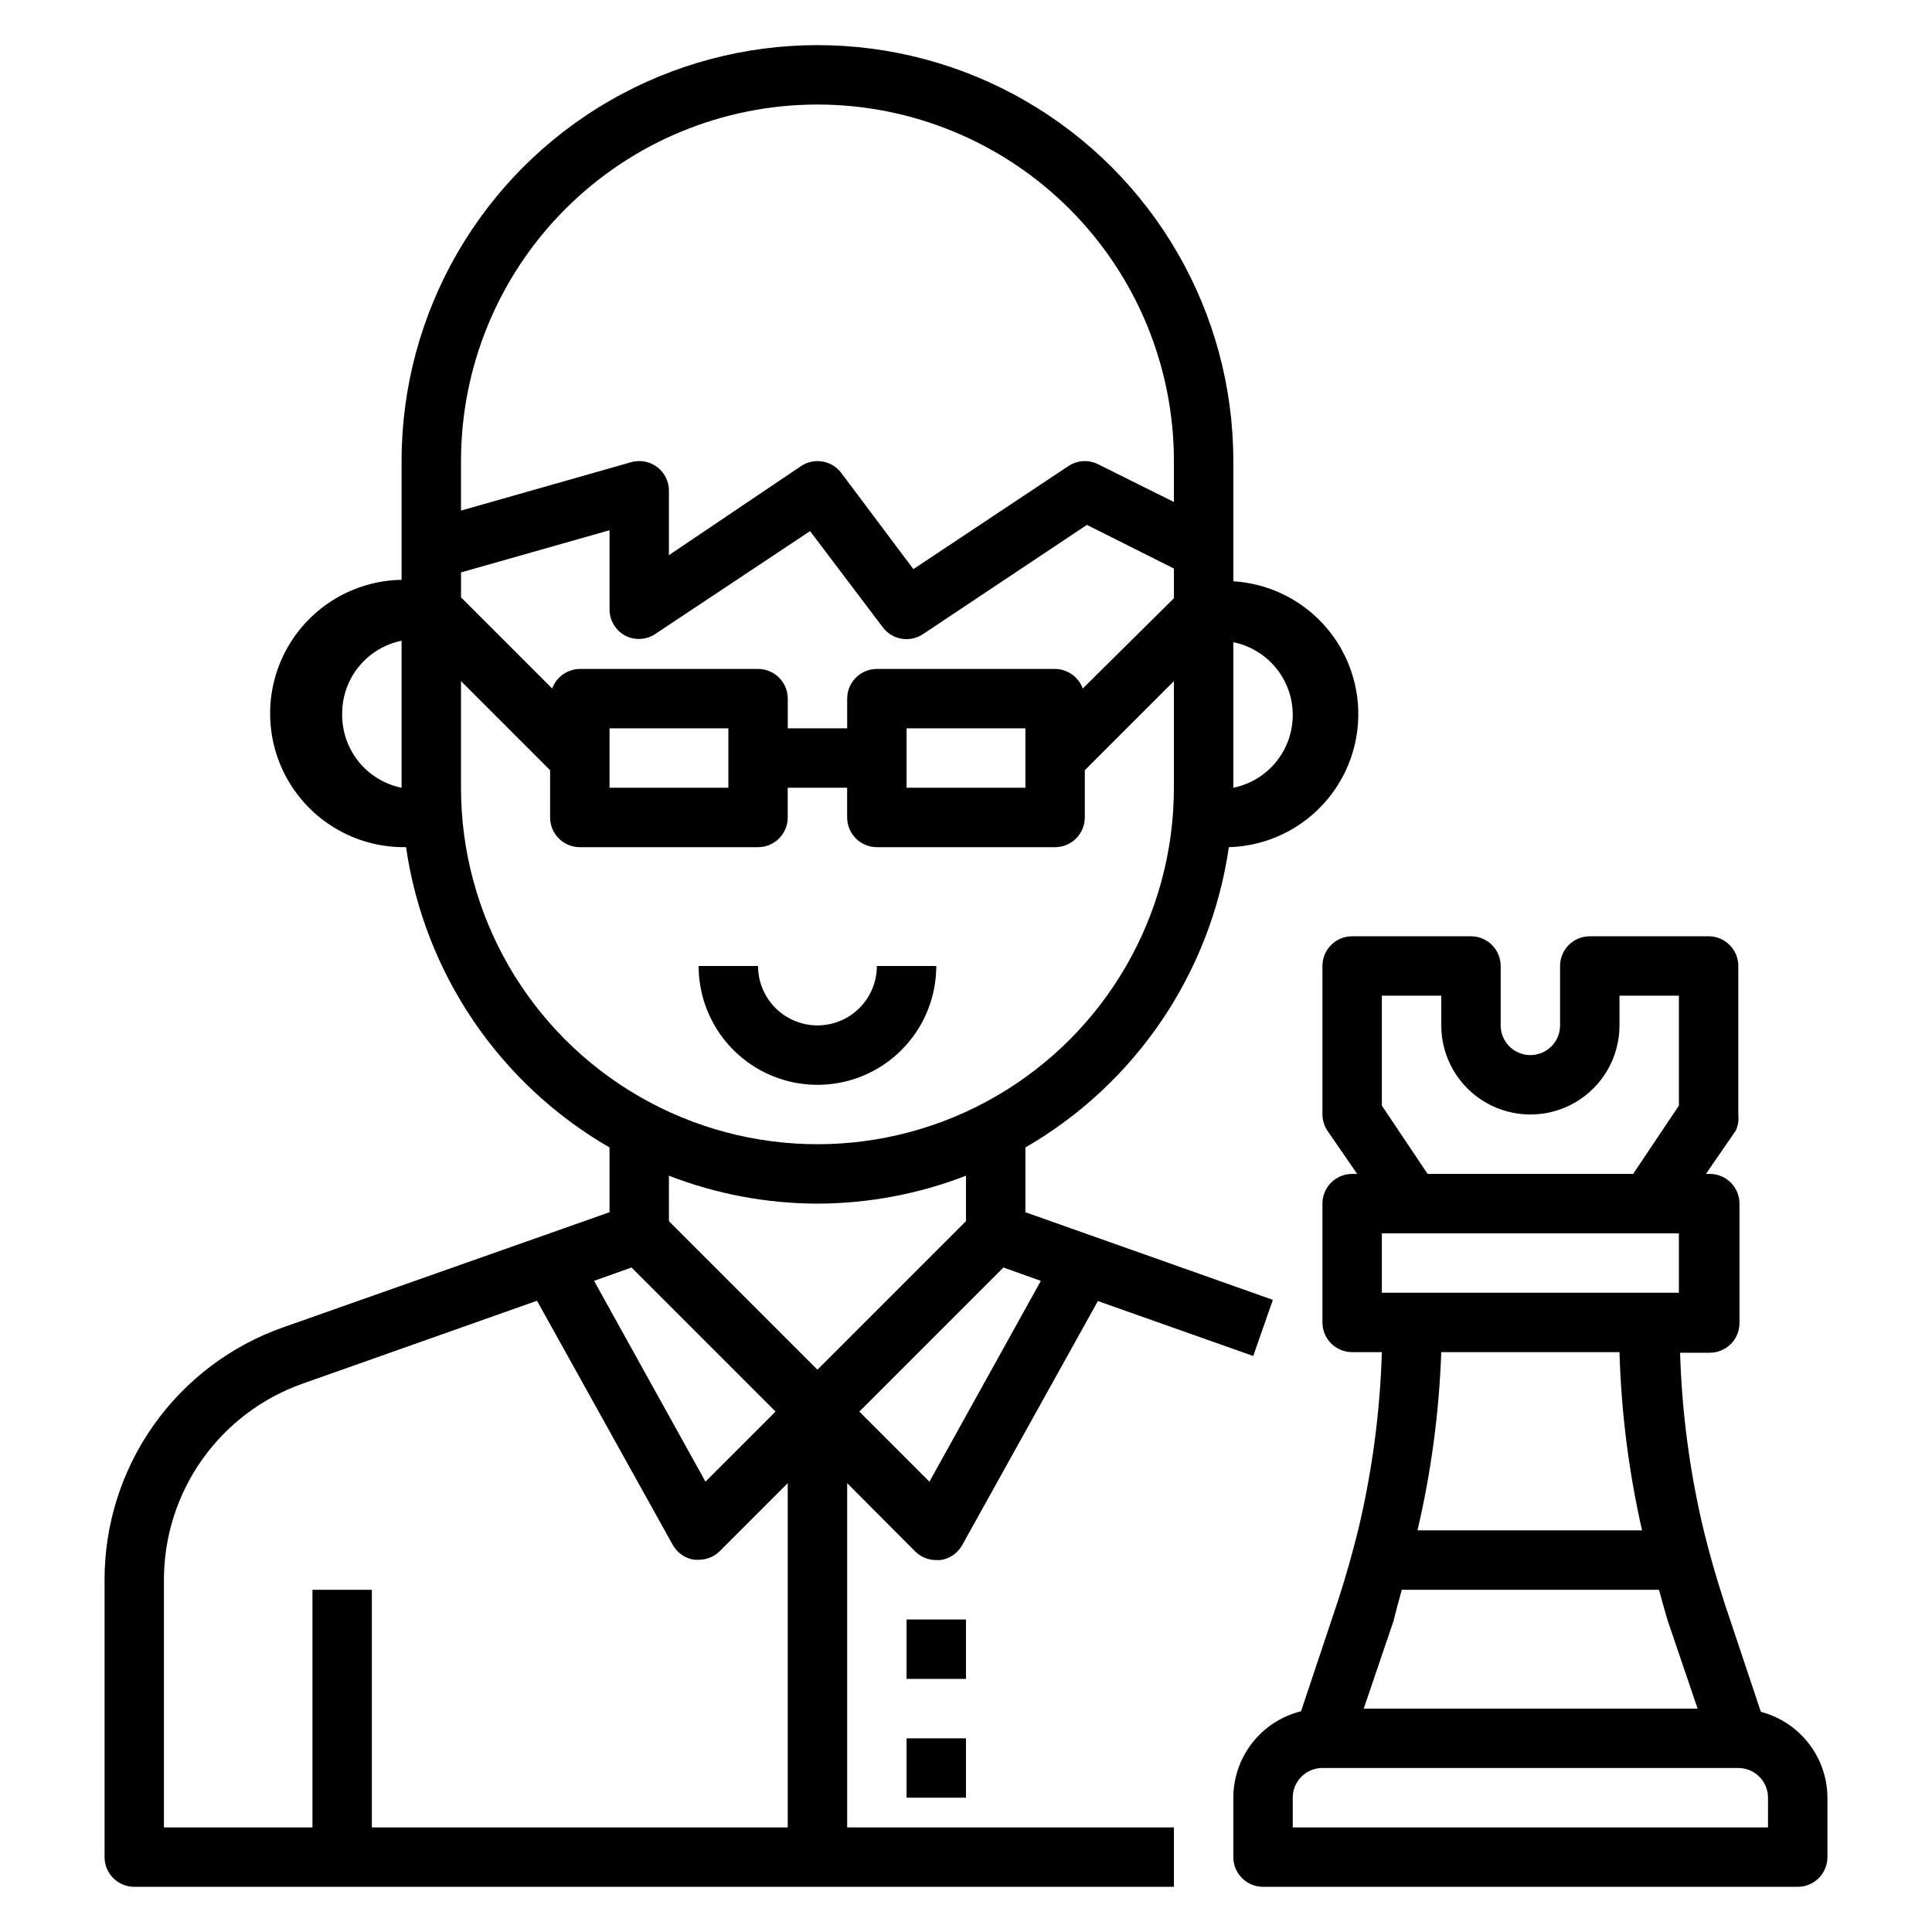 <?xml version="1.0" encoding="UTF-8"?>
<!-- Uploaded to: SVG Repo, www.svgrepo.com, Generator: SVG Repo Mixer Tools -->
<svg fill="#000000" width="800px" height="800px" version="1.1" viewBox="144 144 512 512" xmlns="http://www.w3.org/2000/svg">
 <g>
  <path d="m368.51 537.05 18.027 18.105c1.484 1.473 3.496 2.293 5.586 2.281h1.105c2.422-0.344 4.547-1.801 5.746-3.934l35.977-64.707 41.172 14.562 5.195-14.879-65.578-23.223v-17.16c29.207-16.879 49.078-46.203 53.922-79.586 12.227-0.336 23.406-6.981 29.539-17.559 6.137-10.578 6.356-23.582 0.578-34.359s-16.727-17.793-28.934-18.539v-31.879c0-39.375-21.008-75.758-55.105-95.445-34.098-19.688-76.109-19.688-110.21 0s-55.105 56.07-55.105 95.445v31.488c-12.656 0.211-24.238 7.156-30.383 18.223-6.144 11.066-5.922 24.566 0.59 35.422 6.512 10.855 18.316 17.414 30.973 17.203 4.848 33.383 24.719 62.707 53.926 79.586v17.16l-86.594 30.543c-13.82 4.887-25.781 13.938-34.242 25.906-8.457 11.973-12.996 26.27-12.988 40.926v73.527c0 2.086 0.828 4.09 2.305 5.566 1.477 1.477 3.477 2.305 5.566 2.305h275.52v-15.742h-86.59zm51.324-53.609-29.52 53.215-18.578-18.578 38.18-38.18zm11.098-156.97h0.004c-1.117-3.09-4.039-5.16-7.324-5.195h-47.23c-4.348 0-7.871 3.523-7.871 7.871v7.871l-15.746 0.004v-7.875c0-2.086-0.828-4.09-2.305-5.566-1.477-1.473-3.481-2.305-5.566-2.305h-47.23c-3.289 0.035-6.207 2.106-7.324 5.195l-24.164-24.164v-6.613l39.359-11.18v21.02c0.008 2.902 1.609 5.562 4.172 6.926 2.504 1.289 5.508 1.137 7.871-0.395l41.094-27.316 19.285 25.508c2.508 3.316 7.164 4.109 10.629 1.809l43.453-28.969 23.062 11.574v7.871zm-15.191 10.551v15.742h-31.488v-15.742zm-78.719 0v15.742h-31.488v-15.742zm149.57-3.938h-0.004c0.094 4.606-1.43 9.094-4.309 12.691-2.875 3.598-6.922 6.07-11.434 6.988v-38.574 0.004c4.379 0.891 8.324 3.25 11.188 6.684 2.859 3.434 4.469 7.738 4.555 12.207zm-125.96-161.38c25.055 0 49.082 9.953 66.797 27.668s27.668 41.742 27.668 66.797v10.863l-20.074-9.996v-0.004c-2.519-1.262-5.519-1.082-7.871 0.473l-41.094 27.316-19.125-25.504c-2.512-3.316-7.164-4.109-10.629-1.812l-35.031 23.617v-17.082c0-2.481-1.164-4.812-3.148-6.297-1.961-1.465-4.492-1.93-6.848-1.262l-45.105 12.832v-13.145c0-25.055 9.949-49.082 27.668-66.797 17.715-17.715 41.742-27.668 66.793-27.668zm-125.95 161.38c-0.004-4.535 1.562-8.934 4.434-12.449 2.867-3.516 6.863-5.93 11.309-6.836v38.965c-4.512-0.918-8.559-3.391-11.434-6.988-2.879-3.598-4.402-8.086-4.309-12.691zm31.488 19.68v-28.262l23.617 23.617-0.004 12.516c0 2.09 0.832 4.09 2.309 5.566 1.473 1.477 3.477 2.309 5.566 2.309h47.23c2.086 0 4.09-0.832 5.566-2.309 1.477-1.477 2.305-3.477 2.305-5.566v-7.871h15.742v7.871h0.004c0 2.09 0.828 4.09 2.305 5.566 1.477 1.477 3.477 2.309 5.566 2.309h47.23c2.09 0 4.09-0.832 5.566-2.309 1.477-1.477 2.309-3.477 2.309-5.566v-12.516l23.617-23.617-0.004 28.262c0 33.75-18.004 64.934-47.23 81.809-29.227 16.875-65.238 16.875-94.465 0s-47.23-48.059-47.23-81.809zm94.461 110.21c13.465-0.023 26.809-2.531 39.363-7.402v12.043l-39.359 39.359-39.359-39.359-0.004-12.043c12.555 4.871 25.898 7.379 39.359 7.402zm-49.277 16.926 38.18 38.176-18.578 18.578-29.52-53.215zm-123.91 82.73c0.004-11.398 3.539-22.516 10.121-31.82 6.586-9.305 15.895-16.34 26.641-20.133l62.109-21.965 35.977 64.707v0.004c1.199 2.133 3.324 3.586 5.746 3.934h1.102c2.094 0.012 4.106-0.809 5.59-2.281l18.027-18.027v91.238h-110.21v-62.977h-15.746v62.977h-39.359z"/>
  <path d="m384.25 573.18h15.742v15.742h-15.742z"/>
  <path d="m384.25 604.67h15.742v15.742h-15.742z"/>
  <path d="m392.12 400h-15.742c0 5.625-3 10.82-7.871 13.633-4.871 2.812-10.875 2.812-15.746 0s-7.871-8.008-7.871-13.633h-15.746c0 11.25 6.004 21.645 15.746 27.27 9.742 5.625 21.746 5.625 31.488 0 9.742-5.625 15.742-16.02 15.742-27.27z"/>
  <path d="m610.65 597.66-9.684-28.969c-2.047-6.297-3.856-12.594-5.434-18.973h0.004c-3.711-15.484-5.82-31.312-6.297-47.23h7.871c2.09 0 4.09-0.828 5.566-2.305 1.477-1.477 2.305-3.481 2.305-5.566v-31.645c0-2.09-0.828-4.094-2.305-5.566-1.477-1.477-3.477-2.309-5.566-2.309h-1.023l7.871-11.414c0.645-1.348 0.891-2.848 0.711-4.328v-39.359c0-2.09-0.832-4.09-2.305-5.566-1.477-1.477-3.481-2.309-5.566-2.309h-31.488c-4.348 0-7.875 3.527-7.875 7.875v15.742c0 4.348-3.523 7.871-7.871 7.871s-7.871-3.523-7.871-7.871v-15.742c0-2.09-0.828-4.09-2.305-5.566-1.477-1.477-3.481-2.309-5.566-2.309h-31.488c-4.348 0-7.875 3.527-7.875 7.875v39.359c0.016 1.543 0.48 3.047 1.34 4.328l7.871 11.414h-1.336c-4.348 0-7.875 3.527-7.875 7.875v31.488-0.004c0 2.09 0.832 4.094 2.309 5.566 1.477 1.477 3.477 2.309 5.566 2.309h7.871c-0.477 15.918-2.586 31.742-6.297 47.23-1.574 6.375-3.387 12.676-5.434 18.973l-9.684 28.969h0.004c-5.121 1.266-9.672 4.207-12.922 8.359-3.254 4.152-5.023 9.273-5.027 14.547v15.746c0 2.086 0.828 4.09 2.305 5.566 1.477 1.477 3.481 2.305 5.566 2.305h141.7c2.09 0 4.09-0.828 5.566-2.305 1.477-1.477 2.309-3.481 2.309-5.566v-15.746c-0.023-5.203-1.762-10.258-4.953-14.371-3.188-4.113-7.648-7.059-12.684-8.379zm-95.172-32.352h68.172c0.789 2.754 1.496 5.59 2.363 8.344l7.871 23.145h-88.48l7.871-23.145c0.707-2.758 1.418-5.59 2.203-8.344zm-5.273-78.723v-15.742h78.719v15.742zm0-49.594v-29.125h15.742v7.871c0 8.438 4.504 16.234 11.809 20.453 7.309 4.219 16.309 4.219 23.617 0s11.809-12.016 11.809-20.453v-7.871h15.742v29.125l-12.121 18.105h-54.477zm15.742 65.34h47.234c0.453 15.898 2.457 31.719 5.981 47.23h-59.512c3.633-15.5 5.742-31.32 6.297-47.23zm86.594 125.95h-125.95v-7.875c0-4.348 3.523-7.871 7.871-7.871h110.21c2.086 0 4.09 0.828 5.566 2.305 1.477 1.477 2.305 3.481 2.305 5.566z"/>
 </g>
</svg>